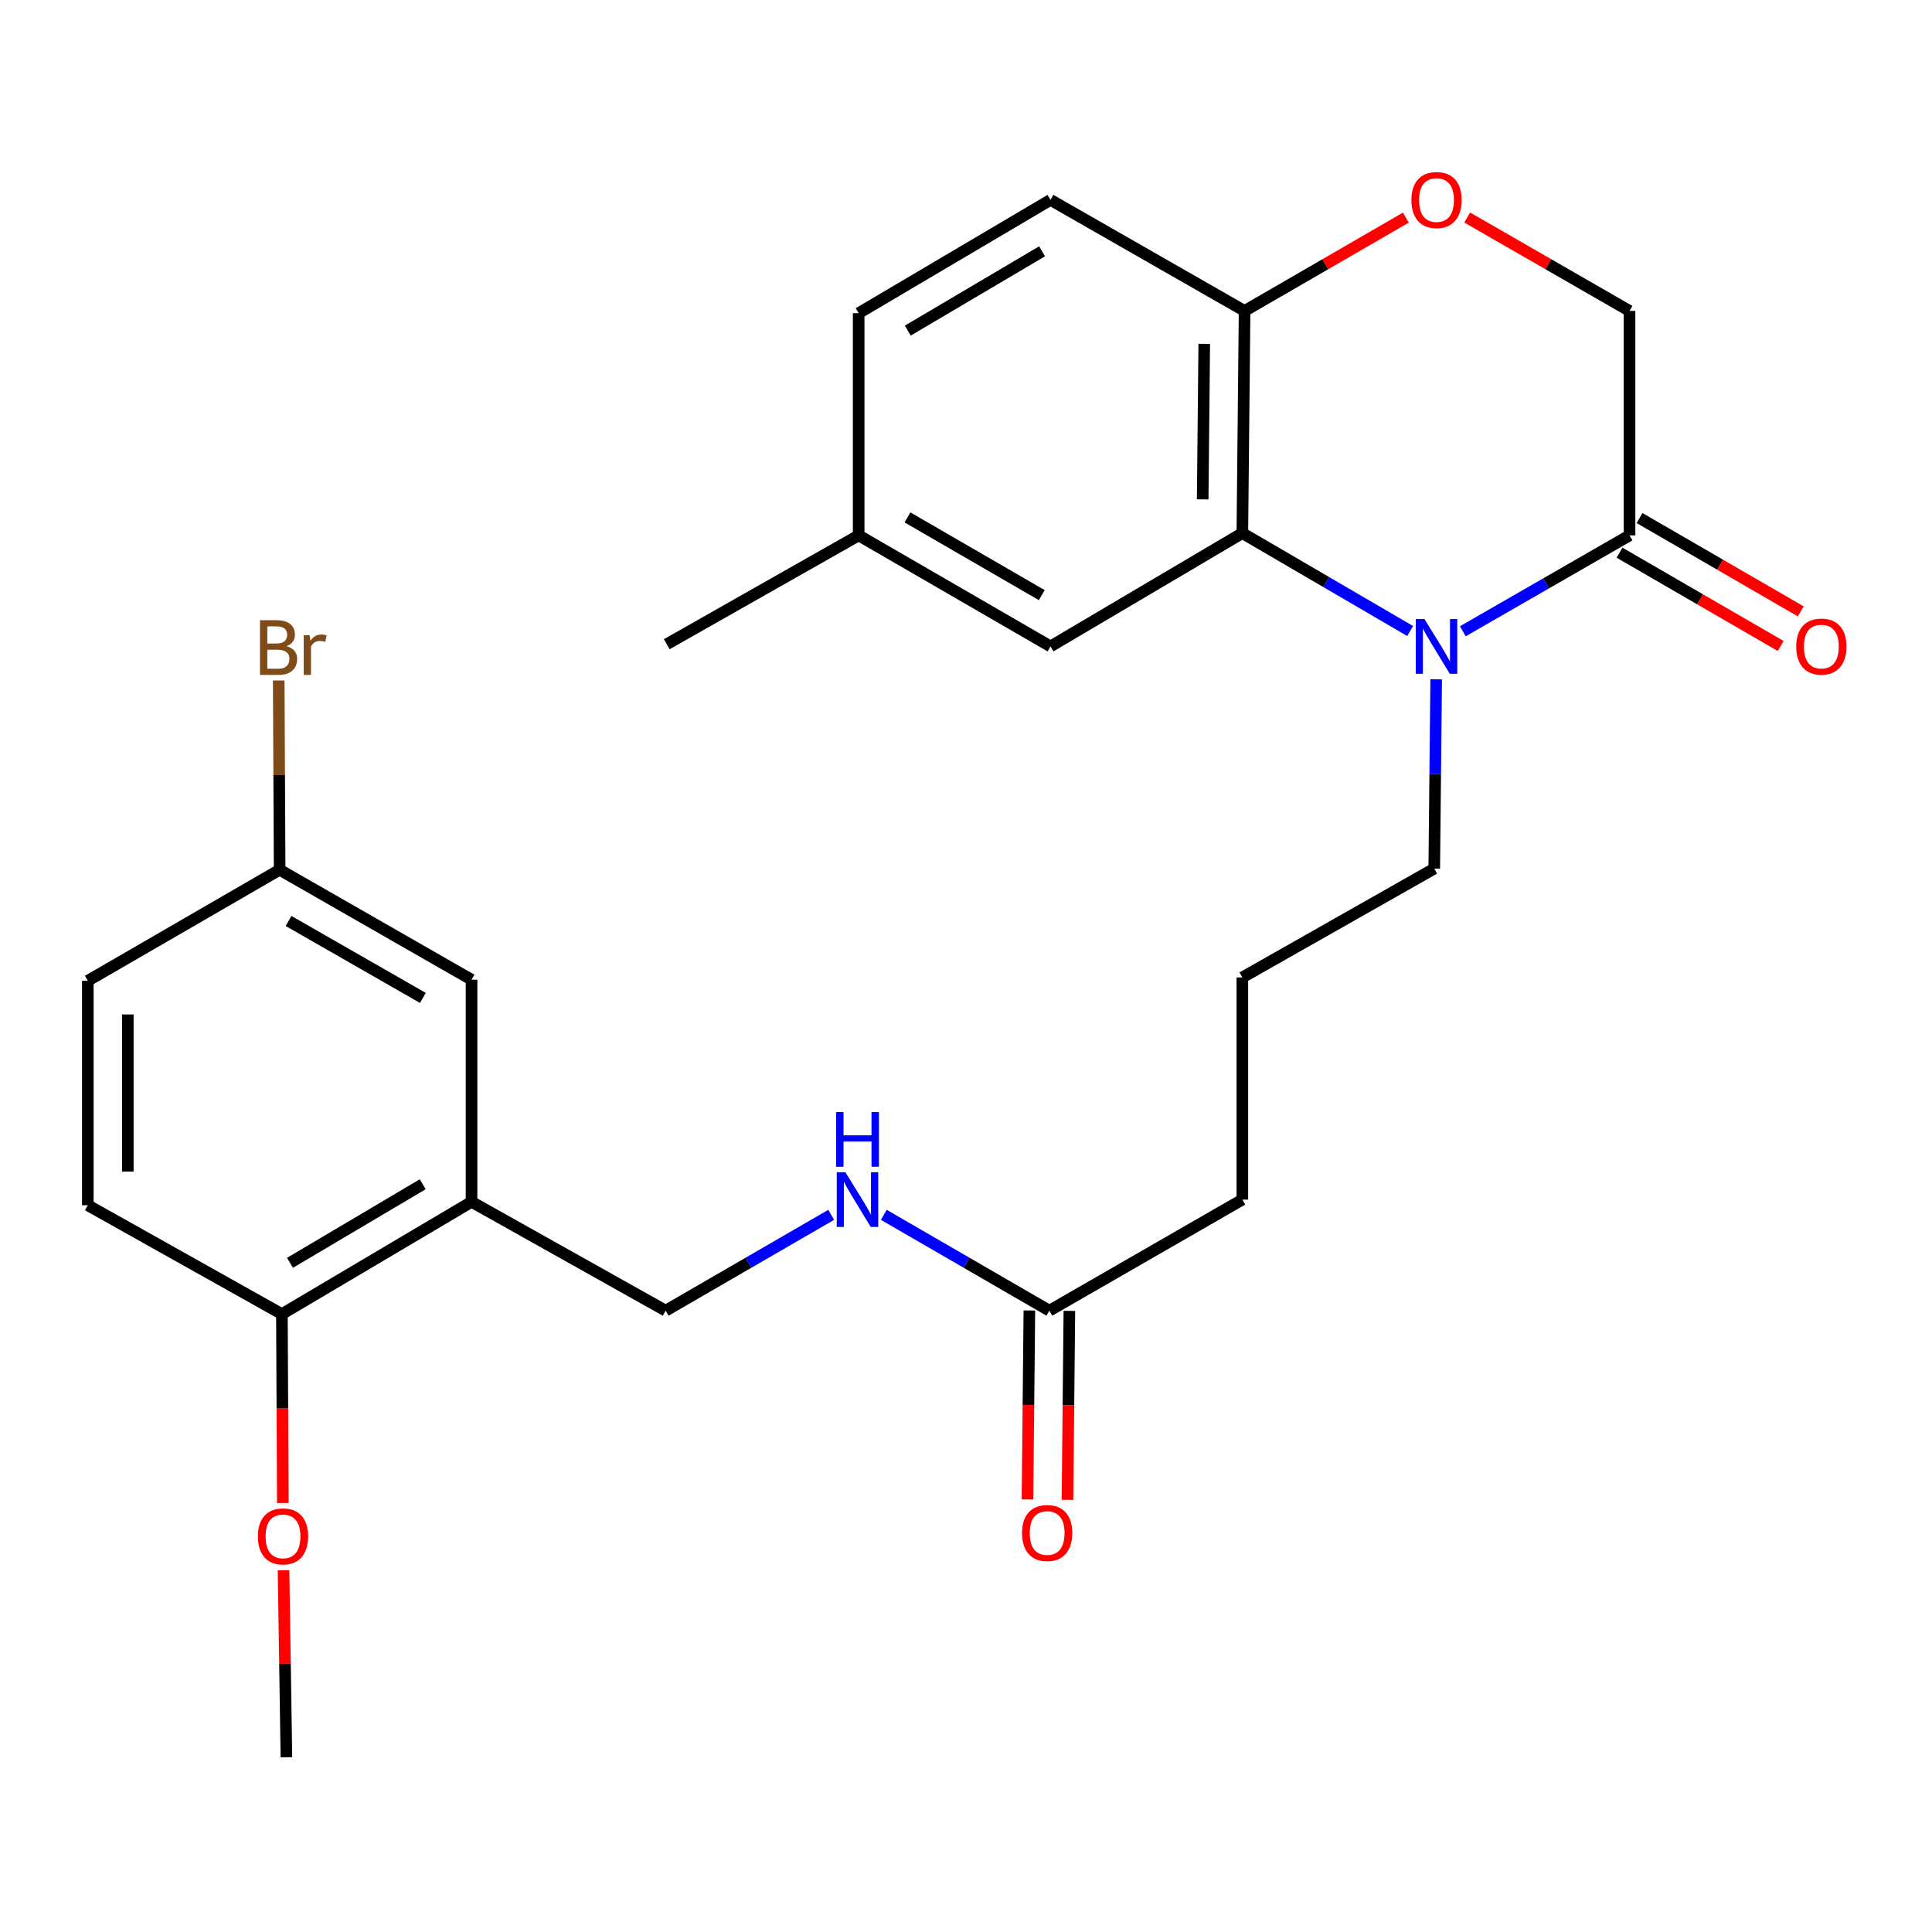 <?xml version='1.0' encoding='iso-8859-1'?>
<svg version='1.1' baseProfile='full'
              xmlns='http://www.w3.org/2000/svg'
                      xmlns:rdkit='http://www.rdkit.org/xml'
                      xmlns:xlink='http://www.w3.org/1999/xlink'
                  xml:space='preserve'
width='1000px' height='1000px' viewBox='0 0 1000 1000'>
<!-- END OF HEADER -->
<rect style='opacity:1.0;fill:#FFFFFF;stroke:none' width='1000' height='1000' x='0' y='0'> </rect>
<path class='bond-0' d='M 729.89,326.617 L 686.463,301.277' style='fill:none;fill-rule:evenodd;stroke:#0000FF;stroke-width:6px;stroke-linecap:butt;stroke-linejoin:miter;stroke-opacity:1' />
<path class='bond-0' d='M 686.463,301.277 L 643.036,275.937' style='fill:none;fill-rule:evenodd;stroke:#000000;stroke-width:6px;stroke-linecap:butt;stroke-linejoin:miter;stroke-opacity:1' />
<path class='bond-1' d='M 757.161,326.745 L 800.303,301.928' style='fill:none;fill-rule:evenodd;stroke:#0000FF;stroke-width:6px;stroke-linecap:butt;stroke-linejoin:miter;stroke-opacity:1' />
<path class='bond-1' d='M 800.303,301.928 L 843.445,277.111' style='fill:none;fill-rule:evenodd;stroke:#000000;stroke-width:6px;stroke-linecap:butt;stroke-linejoin:miter;stroke-opacity:1' />
<path class='bond-17' d='M 743.366,351.616 L 742.866,400.603' style='fill:none;fill-rule:evenodd;stroke:#0000FF;stroke-width:6px;stroke-linecap:butt;stroke-linejoin:miter;stroke-opacity:1' />
<path class='bond-17' d='M 742.866,400.603 L 742.366,449.59' style='fill:none;fill-rule:evenodd;stroke:#000000;stroke-width:6px;stroke-linecap:butt;stroke-linejoin:miter;stroke-opacity:1' />
<path class='bond-4' d='M 643.036,275.937 L 644.198,160.94' style='fill:none;fill-rule:evenodd;stroke:#000000;stroke-width:6px;stroke-linecap:butt;stroke-linejoin:miter;stroke-opacity:1' />
<path class='bond-4' d='M 622.505,258.478 L 623.318,177.98' style='fill:none;fill-rule:evenodd;stroke:#000000;stroke-width:6px;stroke-linecap:butt;stroke-linejoin:miter;stroke-opacity:1' />
<path class='bond-7' d='M 643.036,275.937 L 543.74,334.581' style='fill:none;fill-rule:evenodd;stroke:#000000;stroke-width:6px;stroke-linecap:butt;stroke-linejoin:miter;stroke-opacity:1' />
<path class='bond-5' d='M 843.445,277.111 L 843.445,160.94' style='fill:none;fill-rule:evenodd;stroke:#000000;stroke-width:6px;stroke-linecap:butt;stroke-linejoin:miter;stroke-opacity:1' />
<path class='bond-12' d='M 838.258,286.071 L 879.967,310.213' style='fill:none;fill-rule:evenodd;stroke:#000000;stroke-width:6px;stroke-linecap:butt;stroke-linejoin:miter;stroke-opacity:1' />
<path class='bond-12' d='M 879.967,310.213 L 921.675,334.356' style='fill:none;fill-rule:evenodd;stroke:#FF0000;stroke-width:6px;stroke-linecap:butt;stroke-linejoin:miter;stroke-opacity:1' />
<path class='bond-12' d='M 848.631,268.151 L 890.34,292.293' style='fill:none;fill-rule:evenodd;stroke:#000000;stroke-width:6px;stroke-linecap:butt;stroke-linejoin:miter;stroke-opacity:1' />
<path class='bond-12' d='M 890.34,292.293 L 932.048,316.436' style='fill:none;fill-rule:evenodd;stroke:#FF0000;stroke-width:6px;stroke-linecap:butt;stroke-linejoin:miter;stroke-opacity:1' />
<path class='bond-2' d='M 244.069,622.069 L 344.55,678.401' style='fill:none;fill-rule:evenodd;stroke:#000000;stroke-width:6px;stroke-linecap:butt;stroke-linejoin:miter;stroke-opacity:1' />
<path class='bond-8' d='M 244.069,622.069 L 145.912,680.172' style='fill:none;fill-rule:evenodd;stroke:#000000;stroke-width:6px;stroke-linecap:butt;stroke-linejoin:miter;stroke-opacity:1' />
<path class='bond-8' d='M 218.798,612.967 L 150.089,653.639' style='fill:none;fill-rule:evenodd;stroke:#000000;stroke-width:6px;stroke-linecap:butt;stroke-linejoin:miter;stroke-opacity:1' />
<path class='bond-11' d='M 244.069,622.069 L 244.069,507.095' style='fill:none;fill-rule:evenodd;stroke:#000000;stroke-width:6px;stroke-linecap:butt;stroke-linejoin:miter;stroke-opacity:1' />
<path class='bond-3' d='M 759.421,112.596 L 801.433,136.768' style='fill:none;fill-rule:evenodd;stroke:#FF0000;stroke-width:6px;stroke-linecap:butt;stroke-linejoin:miter;stroke-opacity:1' />
<path class='bond-3' d='M 801.433,136.768 L 843.445,160.94' style='fill:none;fill-rule:evenodd;stroke:#000000;stroke-width:6px;stroke-linecap:butt;stroke-linejoin:miter;stroke-opacity:1' />
<path class='bond-27' d='M 727.67,112.64 L 685.934,136.79' style='fill:none;fill-rule:evenodd;stroke:#FF0000;stroke-width:6px;stroke-linecap:butt;stroke-linejoin:miter;stroke-opacity:1' />
<path class='bond-27' d='M 685.934,136.79 L 644.198,160.94' style='fill:none;fill-rule:evenodd;stroke:#000000;stroke-width:6px;stroke-linecap:butt;stroke-linejoin:miter;stroke-opacity:1' />
<path class='bond-14' d='M 644.198,160.94 L 543.74,103.458' style='fill:none;fill-rule:evenodd;stroke:#000000;stroke-width:6px;stroke-linecap:butt;stroke-linejoin:miter;stroke-opacity:1' />
<path class='bond-6' d='M 543.153,678.401 L 643.036,620.919' style='fill:none;fill-rule:evenodd;stroke:#000000;stroke-width:6px;stroke-linecap:butt;stroke-linejoin:miter;stroke-opacity:1' />
<path class='bond-9' d='M 543.153,678.401 L 500.304,653.598' style='fill:none;fill-rule:evenodd;stroke:#000000;stroke-width:6px;stroke-linecap:butt;stroke-linejoin:miter;stroke-opacity:1' />
<path class='bond-9' d='M 500.304,653.598 L 457.454,628.796' style='fill:none;fill-rule:evenodd;stroke:#0000FF;stroke-width:6px;stroke-linecap:butt;stroke-linejoin:miter;stroke-opacity:1' />
<path class='bond-13' d='M 532.801,678.297 L 532.312,727.204' style='fill:none;fill-rule:evenodd;stroke:#000000;stroke-width:6px;stroke-linecap:butt;stroke-linejoin:miter;stroke-opacity:1' />
<path class='bond-13' d='M 532.312,727.204 L 531.822,776.111' style='fill:none;fill-rule:evenodd;stroke:#FF0000;stroke-width:6px;stroke-linecap:butt;stroke-linejoin:miter;stroke-opacity:1' />
<path class='bond-13' d='M 553.506,678.504 L 553.016,727.411' style='fill:none;fill-rule:evenodd;stroke:#000000;stroke-width:6px;stroke-linecap:butt;stroke-linejoin:miter;stroke-opacity:1' />
<path class='bond-13' d='M 553.016,727.411 L 552.527,776.318' style='fill:none;fill-rule:evenodd;stroke:#FF0000;stroke-width:6px;stroke-linecap:butt;stroke-linejoin:miter;stroke-opacity:1' />
<path class='bond-18' d='M 543.74,334.581 L 444.444,277.111' style='fill:none;fill-rule:evenodd;stroke:#000000;stroke-width:6px;stroke-linecap:butt;stroke-linejoin:miter;stroke-opacity:1' />
<path class='bond-18' d='M 539.218,308.04 L 469.71,267.81' style='fill:none;fill-rule:evenodd;stroke:#000000;stroke-width:6px;stroke-linecap:butt;stroke-linejoin:miter;stroke-opacity:1' />
<path class='bond-15' d='M 145.912,680.172 L 45.455,623.829' style='fill:none;fill-rule:evenodd;stroke:#000000;stroke-width:6px;stroke-linecap:butt;stroke-linejoin:miter;stroke-opacity:1' />
<path class='bond-22' d='M 145.912,680.172 L 146.157,729.062' style='fill:none;fill-rule:evenodd;stroke:#000000;stroke-width:6px;stroke-linecap:butt;stroke-linejoin:miter;stroke-opacity:1' />
<path class='bond-22' d='M 146.157,729.062 L 146.401,777.953' style='fill:none;fill-rule:evenodd;stroke:#FF0000;stroke-width:6px;stroke-linecap:butt;stroke-linejoin:miter;stroke-opacity:1' />
<path class='bond-10' d='M 430.237,628.797 L 387.394,653.599' style='fill:none;fill-rule:evenodd;stroke:#0000FF;stroke-width:6px;stroke-linecap:butt;stroke-linejoin:miter;stroke-opacity:1' />
<path class='bond-10' d='M 387.394,653.599 L 344.55,678.401' style='fill:none;fill-rule:evenodd;stroke:#000000;stroke-width:6px;stroke-linecap:butt;stroke-linejoin:miter;stroke-opacity:1' />
<path class='bond-16' d='M 244.069,507.095 L 144.739,450.188' style='fill:none;fill-rule:evenodd;stroke:#000000;stroke-width:6px;stroke-linecap:butt;stroke-linejoin:miter;stroke-opacity:1' />
<path class='bond-16' d='M 218.877,516.525 L 149.346,476.69' style='fill:none;fill-rule:evenodd;stroke:#000000;stroke-width:6px;stroke-linecap:butt;stroke-linejoin:miter;stroke-opacity:1' />
<path class='bond-28' d='M 543.74,103.458 L 444.444,162.09' style='fill:none;fill-rule:evenodd;stroke:#000000;stroke-width:6px;stroke-linecap:butt;stroke-linejoin:miter;stroke-opacity:1' />
<path class='bond-28' d='M 539.373,130.082 L 469.866,171.125' style='fill:none;fill-rule:evenodd;stroke:#000000;stroke-width:6px;stroke-linecap:butt;stroke-linejoin:miter;stroke-opacity:1' />
<path class='bond-29' d='M 45.455,623.829 L 45.455,507.658' style='fill:none;fill-rule:evenodd;stroke:#000000;stroke-width:6px;stroke-linecap:butt;stroke-linejoin:miter;stroke-opacity:1' />
<path class='bond-29' d='M 66.16,606.404 L 66.16,525.084' style='fill:none;fill-rule:evenodd;stroke:#000000;stroke-width:6px;stroke-linecap:butt;stroke-linejoin:miter;stroke-opacity:1' />
<path class='bond-19' d='M 144.739,450.188 L 45.455,507.658' style='fill:none;fill-rule:evenodd;stroke:#000000;stroke-width:6px;stroke-linecap:butt;stroke-linejoin:miter;stroke-opacity:1' />
<path class='bond-21' d='M 144.739,450.188 L 144.504,401.201' style='fill:none;fill-rule:evenodd;stroke:#000000;stroke-width:6px;stroke-linecap:butt;stroke-linejoin:miter;stroke-opacity:1' />
<path class='bond-21' d='M 144.504,401.201 L 144.269,352.214' style='fill:none;fill-rule:evenodd;stroke:#7F4C19;stroke-width:6px;stroke-linecap:butt;stroke-linejoin:miter;stroke-opacity:1' />
<path class='bond-23' d='M 742.366,449.59 L 643.036,505.921' style='fill:none;fill-rule:evenodd;stroke:#000000;stroke-width:6px;stroke-linecap:butt;stroke-linejoin:miter;stroke-opacity:1' />
<path class='bond-20' d='M 444.444,277.111 L 444.444,162.09' style='fill:none;fill-rule:evenodd;stroke:#000000;stroke-width:6px;stroke-linecap:butt;stroke-linejoin:miter;stroke-opacity:1' />
<path class='bond-25' d='M 444.444,277.111 L 345.114,333.442' style='fill:none;fill-rule:evenodd;stroke:#000000;stroke-width:6px;stroke-linecap:butt;stroke-linejoin:miter;stroke-opacity:1' />
<path class='bond-26' d='M 146.758,812.768 L 147.503,861.163' style='fill:none;fill-rule:evenodd;stroke:#FF0000;stroke-width:6px;stroke-linecap:butt;stroke-linejoin:miter;stroke-opacity:1' />
<path class='bond-26' d='M 147.503,861.163 L 148.247,909.558' style='fill:none;fill-rule:evenodd;stroke:#000000;stroke-width:6px;stroke-linecap:butt;stroke-linejoin:miter;stroke-opacity:1' />
<path class='bond-24' d='M 643.036,505.921 L 643.036,620.919' style='fill:none;fill-rule:evenodd;stroke:#000000;stroke-width:6px;stroke-linecap:butt;stroke-linejoin:miter;stroke-opacity:1' />
<path  class='atom-0' d='M 737.279 320.421
L 746.559 335.421
Q 747.479 336.901, 748.959 339.581
Q 750.439 342.261, 750.519 342.421
L 750.519 320.421
L 754.279 320.421
L 754.279 348.741
L 750.399 348.741
L 740.439 332.341
Q 739.279 330.421, 738.039 328.221
Q 736.839 326.021, 736.479 325.341
L 736.479 348.741
L 732.799 348.741
L 732.799 320.421
L 737.279 320.421
' fill='#0000FF'/>
<path  class='atom-4' d='M 730.539 103.538
Q 730.539 96.738, 733.899 92.938
Q 737.259 89.138, 743.539 89.138
Q 749.819 89.138, 753.179 92.938
Q 756.539 96.738, 756.539 103.538
Q 756.539 110.418, 753.139 114.338
Q 749.739 118.218, 743.539 118.218
Q 737.299 118.218, 733.899 114.338
Q 730.539 110.458, 730.539 103.538
M 743.539 115.018
Q 747.859 115.018, 750.179 112.138
Q 752.539 109.218, 752.539 103.538
Q 752.539 97.978, 750.179 95.178
Q 747.859 92.338, 743.539 92.338
Q 739.219 92.338, 736.859 95.138
Q 734.539 97.938, 734.539 103.538
Q 734.539 109.258, 736.859 112.138
Q 739.219 115.018, 743.539 115.018
' fill='#FF0000'/>
<path  class='atom-10' d='M 437.586 606.759
L 446.866 621.759
Q 447.786 623.239, 449.266 625.919
Q 450.746 628.599, 450.826 628.759
L 450.826 606.759
L 454.586 606.759
L 454.586 635.079
L 450.706 635.079
L 440.746 618.679
Q 439.586 616.759, 438.346 614.559
Q 437.146 612.359, 436.786 611.679
L 436.786 635.079
L 433.106 635.079
L 433.106 606.759
L 437.586 606.759
' fill='#0000FF'/>
<path  class='atom-10' d='M 432.766 575.607
L 436.606 575.607
L 436.606 587.647
L 451.086 587.647
L 451.086 575.607
L 454.926 575.607
L 454.926 603.927
L 451.086 603.927
L 451.086 590.847
L 436.606 590.847
L 436.606 603.927
L 432.766 603.927
L 432.766 575.607
' fill='#0000FF'/>
<path  class='atom-13' d='M 929.729 334.661
Q 929.729 327.861, 933.089 324.061
Q 936.449 320.261, 942.729 320.261
Q 949.009 320.261, 952.369 324.061
Q 955.729 327.861, 955.729 334.661
Q 955.729 341.541, 952.329 345.461
Q 948.929 349.341, 942.729 349.341
Q 936.489 349.341, 933.089 345.461
Q 929.729 341.581, 929.729 334.661
M 942.729 346.141
Q 947.049 346.141, 949.369 343.261
Q 951.729 340.341, 951.729 334.661
Q 951.729 329.101, 949.369 326.301
Q 947.049 323.461, 942.729 323.461
Q 938.409 323.461, 936.049 326.261
Q 933.729 329.061, 933.729 334.661
Q 933.729 340.381, 936.049 343.261
Q 938.409 346.141, 942.729 346.141
' fill='#FF0000'/>
<path  class='atom-14' d='M 529.003 793.49
Q 529.003 786.69, 532.363 782.89
Q 535.723 779.09, 542.003 779.09
Q 548.283 779.09, 551.643 782.89
Q 555.003 786.69, 555.003 793.49
Q 555.003 800.37, 551.603 804.29
Q 548.203 808.17, 542.003 808.17
Q 535.763 808.17, 532.363 804.29
Q 529.003 800.41, 529.003 793.49
M 542.003 804.97
Q 546.323 804.97, 548.643 802.09
Q 551.003 799.17, 551.003 793.49
Q 551.003 787.93, 548.643 785.13
Q 546.323 782.29, 542.003 782.29
Q 537.683 782.29, 535.323 785.09
Q 533.003 787.89, 533.003 793.49
Q 533.003 799.21, 535.323 802.09
Q 537.683 804.97, 542.003 804.97
' fill='#FF0000'/>
<path  class='atom-22' d='M 148.327 334.459
Q 151.047 335.219, 152.407 336.899
Q 153.807 338.539, 153.807 340.979
Q 153.807 344.899, 151.287 347.139
Q 148.807 349.339, 144.087 349.339
L 134.567 349.339
L 134.567 321.019
L 142.927 321.019
Q 147.767 321.019, 150.207 322.979
Q 152.647 324.939, 152.647 328.539
Q 152.647 332.819, 148.327 334.459
M 138.367 324.219
L 138.367 333.099
L 142.927 333.099
Q 145.727 333.099, 147.167 331.979
Q 148.647 330.819, 148.647 328.539
Q 148.647 324.219, 142.927 324.219
L 138.367 324.219
M 144.087 346.139
Q 146.847 346.139, 148.327 344.819
Q 149.807 343.499, 149.807 340.979
Q 149.807 338.659, 148.167 337.499
Q 146.567 336.299, 143.487 336.299
L 138.367 336.299
L 138.367 346.139
L 144.087 346.139
' fill='#7F4C19'/>
<path  class='atom-22' d='M 160.247 328.779
L 160.687 331.619
Q 162.847 328.419, 166.367 328.419
Q 167.487 328.419, 169.007 328.819
L 168.407 332.179
Q 166.687 331.779, 165.727 331.779
Q 164.047 331.779, 162.927 332.459
Q 161.847 333.099, 160.967 334.659
L 160.967 349.339
L 157.207 349.339
L 157.207 328.779
L 160.247 328.779
' fill='#7F4C19'/>
<path  class='atom-23' d='M 133.487 795.227
Q 133.487 788.427, 136.847 784.627
Q 140.207 780.827, 146.487 780.827
Q 152.767 780.827, 156.127 784.627
Q 159.487 788.427, 159.487 795.227
Q 159.487 802.107, 156.087 806.027
Q 152.687 809.907, 146.487 809.907
Q 140.247 809.907, 136.847 806.027
Q 133.487 802.147, 133.487 795.227
M 146.487 806.707
Q 150.807 806.707, 153.127 803.827
Q 155.487 800.907, 155.487 795.227
Q 155.487 789.667, 153.127 786.867
Q 150.807 784.027, 146.487 784.027
Q 142.167 784.027, 139.807 786.827
Q 137.487 789.627, 137.487 795.227
Q 137.487 800.947, 139.807 803.827
Q 142.167 806.707, 146.487 806.707
' fill='#FF0000'/>
</svg>
